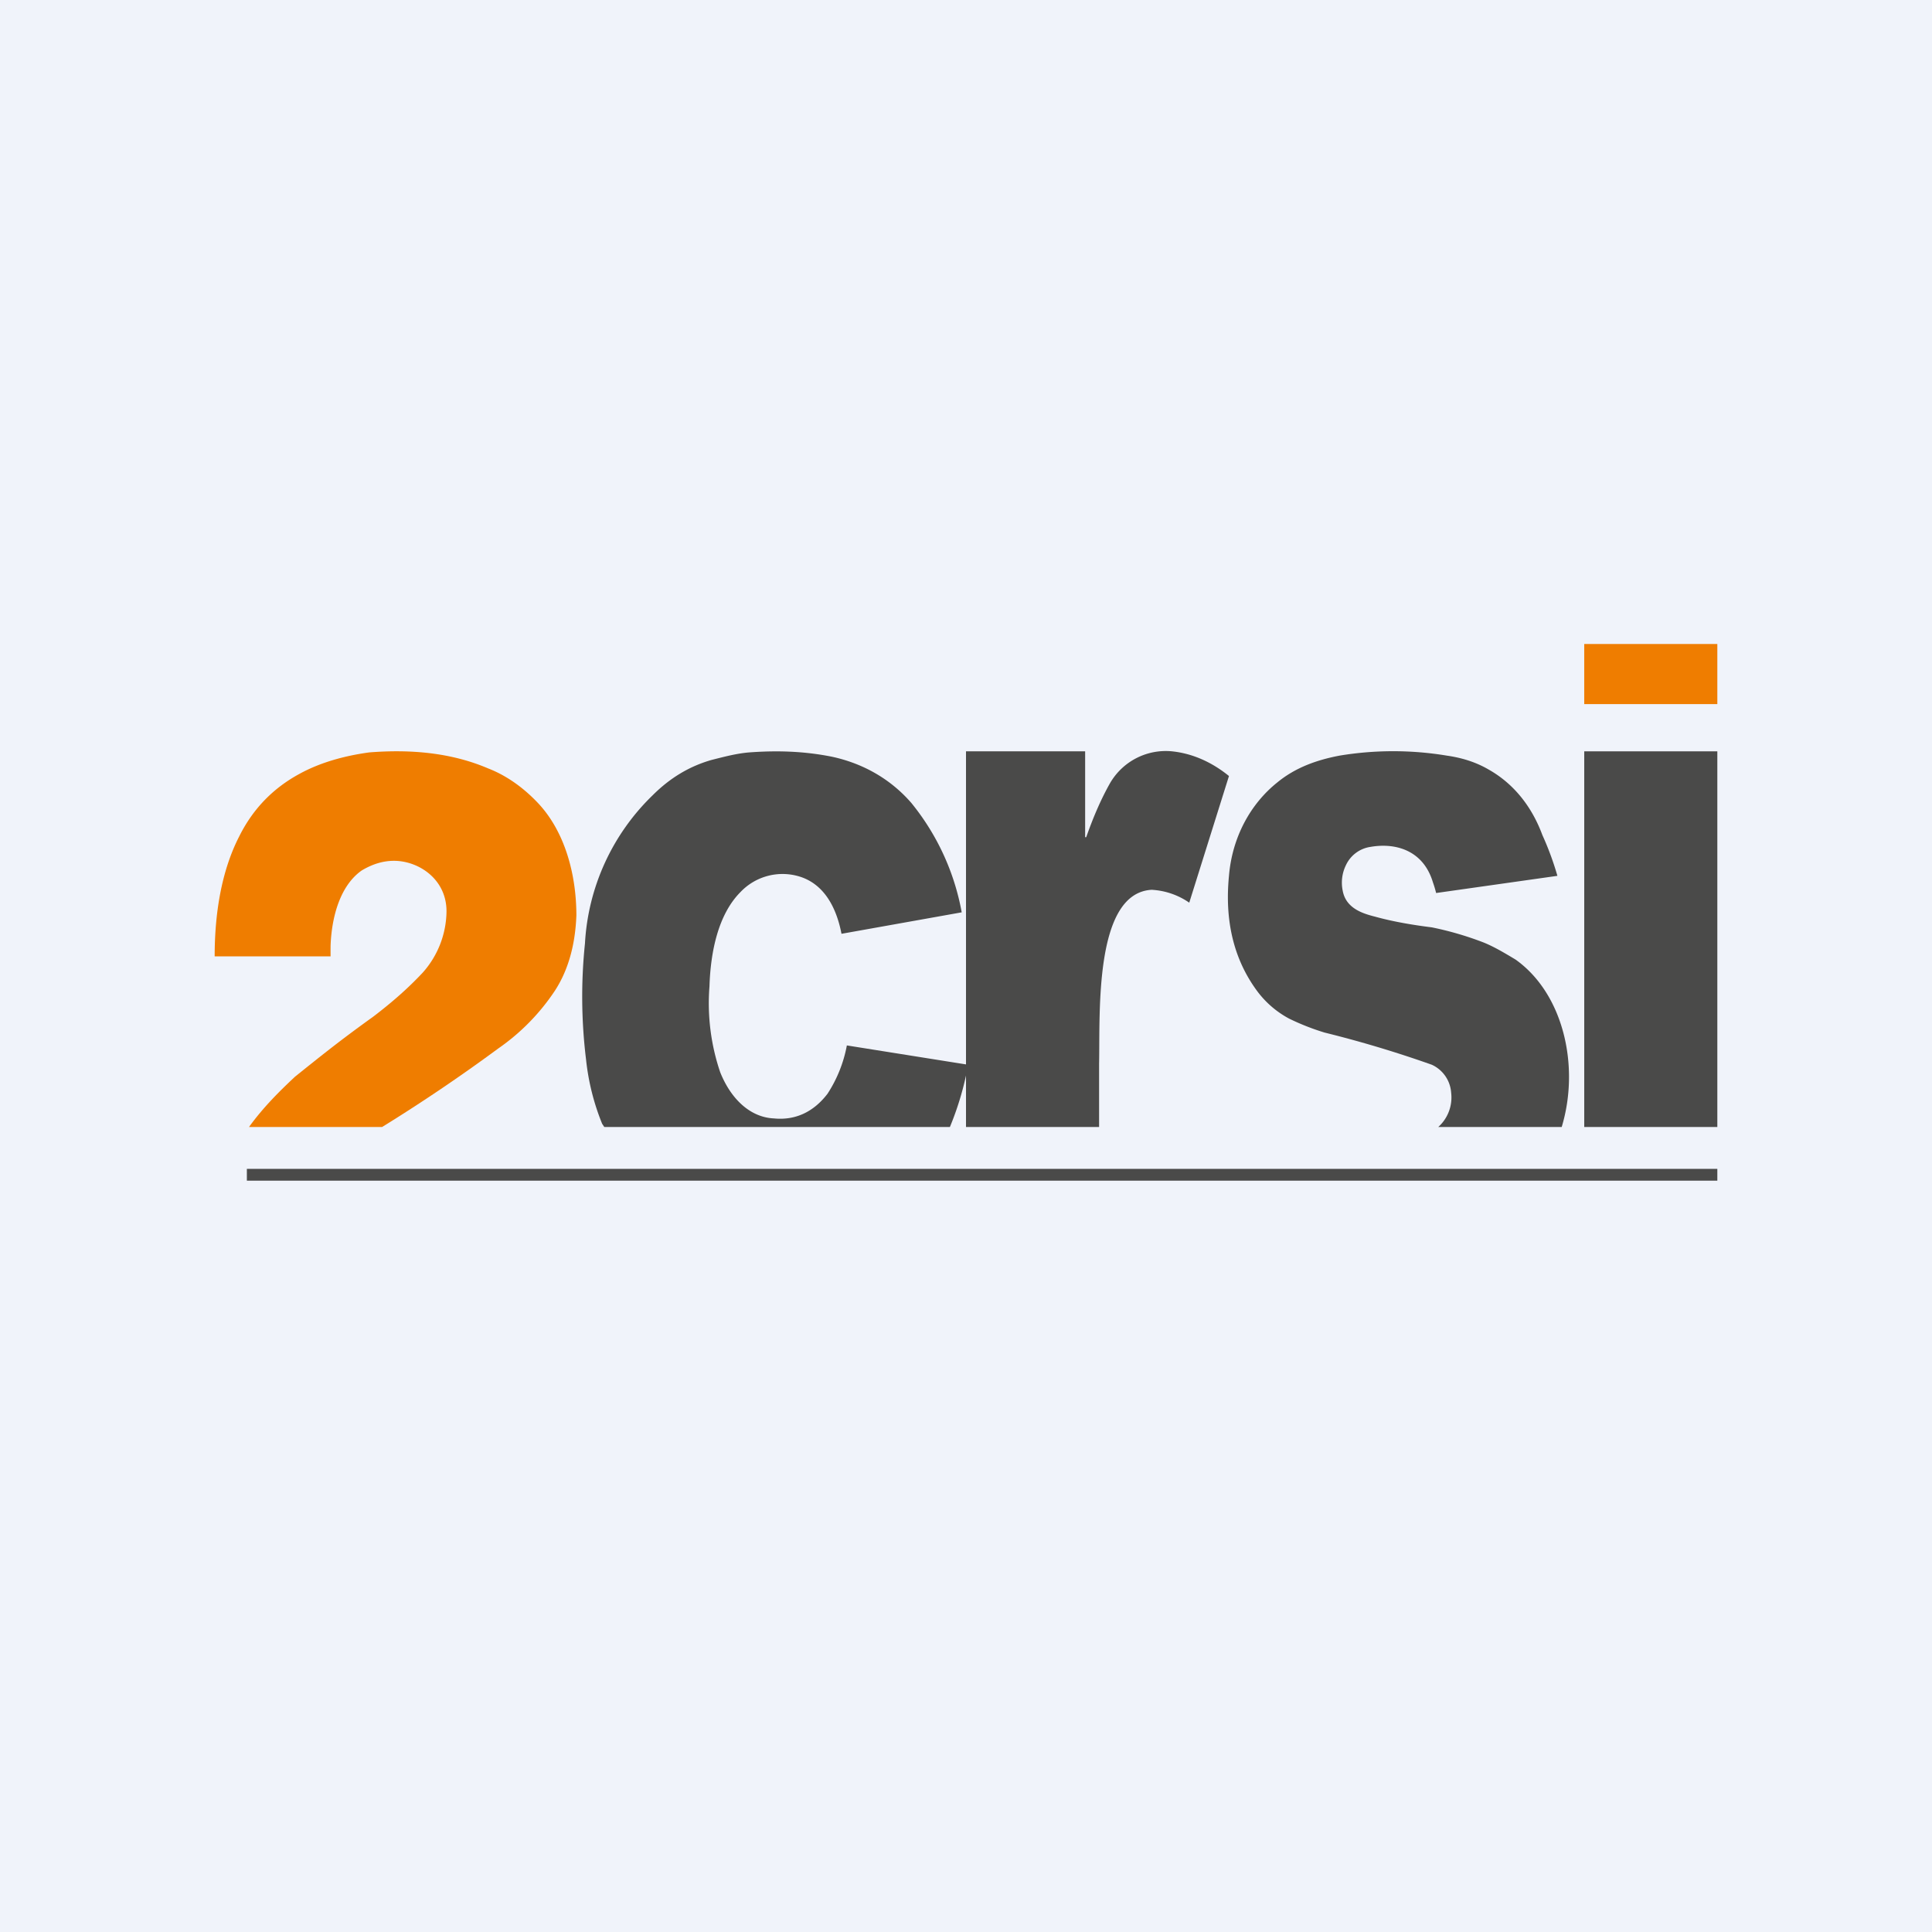 <!-- by TradingView --><svg width="18" height="18" viewBox="0 0 18 18" xmlns="http://www.w3.org/2000/svg"><path fill="#F0F3FA" d="M0 0h18v18H0z"/><path d="M16 6h-1.24v.56H16V6Z" fill="#EF7D00"/><path d="M9.02 9.92a2.82 2.82 0 0 1-.17.58H5.63l-.02-.03a2.2 2.2 0 0 1-.15-.6 4.8 4.8 0 0 1-.01-1.08 2.08 2.08 0 0 1 .63-1.38c.16-.16.34-.27.55-.33.12-.03.23-.06.35-.07.27-.02.52-.01.77.04.28.06.54.2.74.43a2.25 2.25 0 0 1 .47 1.02l-1.12.2c-.05-.26-.17-.46-.38-.53a.54.54 0 0 0-.56.14c-.21.21-.28.56-.29.88a2 2 0 0 0 .1.8c.1.25.28.42.5.43.2.02.37-.06.5-.23a1.24 1.24 0 0 0 .18-.45l1.13.18Z" fill="#4A4A49"/><path d="M10.12 7.8c.06-.17.13-.34.22-.5a.6.6 0 0 1 .58-.3c.19.02.37.1.53.23l-.37 1.18a.68.68 0 0 0-.35-.12c-.54.03-.48 1.16-.49 1.62v.59h-.02.01H9V7h1.11v.8h.01ZM13.4 10.5a.37.37 0 0 0 .12-.32.31.31 0 0 0-.18-.26 10.6 10.6 0 0 0-1-.3 2.24 2.24 0 0 1-.33-.13.9.9 0 0 1-.3-.26c-.22-.3-.3-.66-.26-1.07.03-.36.2-.67.45-.87.17-.14.37-.21.58-.25a3.06 3.06 0 0 1 1 0c.14.02.27.06.39.13.23.13.4.34.5.61a2.78 2.78 0 0 1 .14.38l-1.13.16a.98.98 0 0 0-.03-.1c-.09-.3-.35-.37-.58-.33a.3.3 0 0 0-.23.17.37.37 0 0 0-.03.24c.03.16.18.21.3.24.18.05.37.08.53.1a3 3 0 0 1 .48.14c.1.04.2.1.3.16.45.32.6 1 .43 1.56H13.4Z" fill="#4A4A49"/><path d="M2.32 10.5c.13-.18.28-.33.43-.47.25-.2.41-.33.73-.56.17-.13.32-.26.46-.41a.87.87 0 0 0 .22-.57c0-.3-.26-.47-.49-.47-.1 0-.2.03-.3.09-.2.14-.28.43-.29.7a4.76 4.76 0 0 0 0 .1H2c0-.39.06-.79.23-1.12.13-.26.32-.45.56-.58.2-.11.43-.17.65-.2.38-.03.76 0 1.11.15.18.07.34.19.47.33.24.26.35.65.35 1.04-.01.26-.07.5-.2.7a2 2 0 0 1-.53.54 15.88 15.88 0 0 1-1.08.73H2.32Z" fill="#EF7D00"/><path d="M16 7h-1.24v3.5H16V7ZM16 10.89H2.3V11H16v-.11Z" fill="#4A4A49"/></svg>